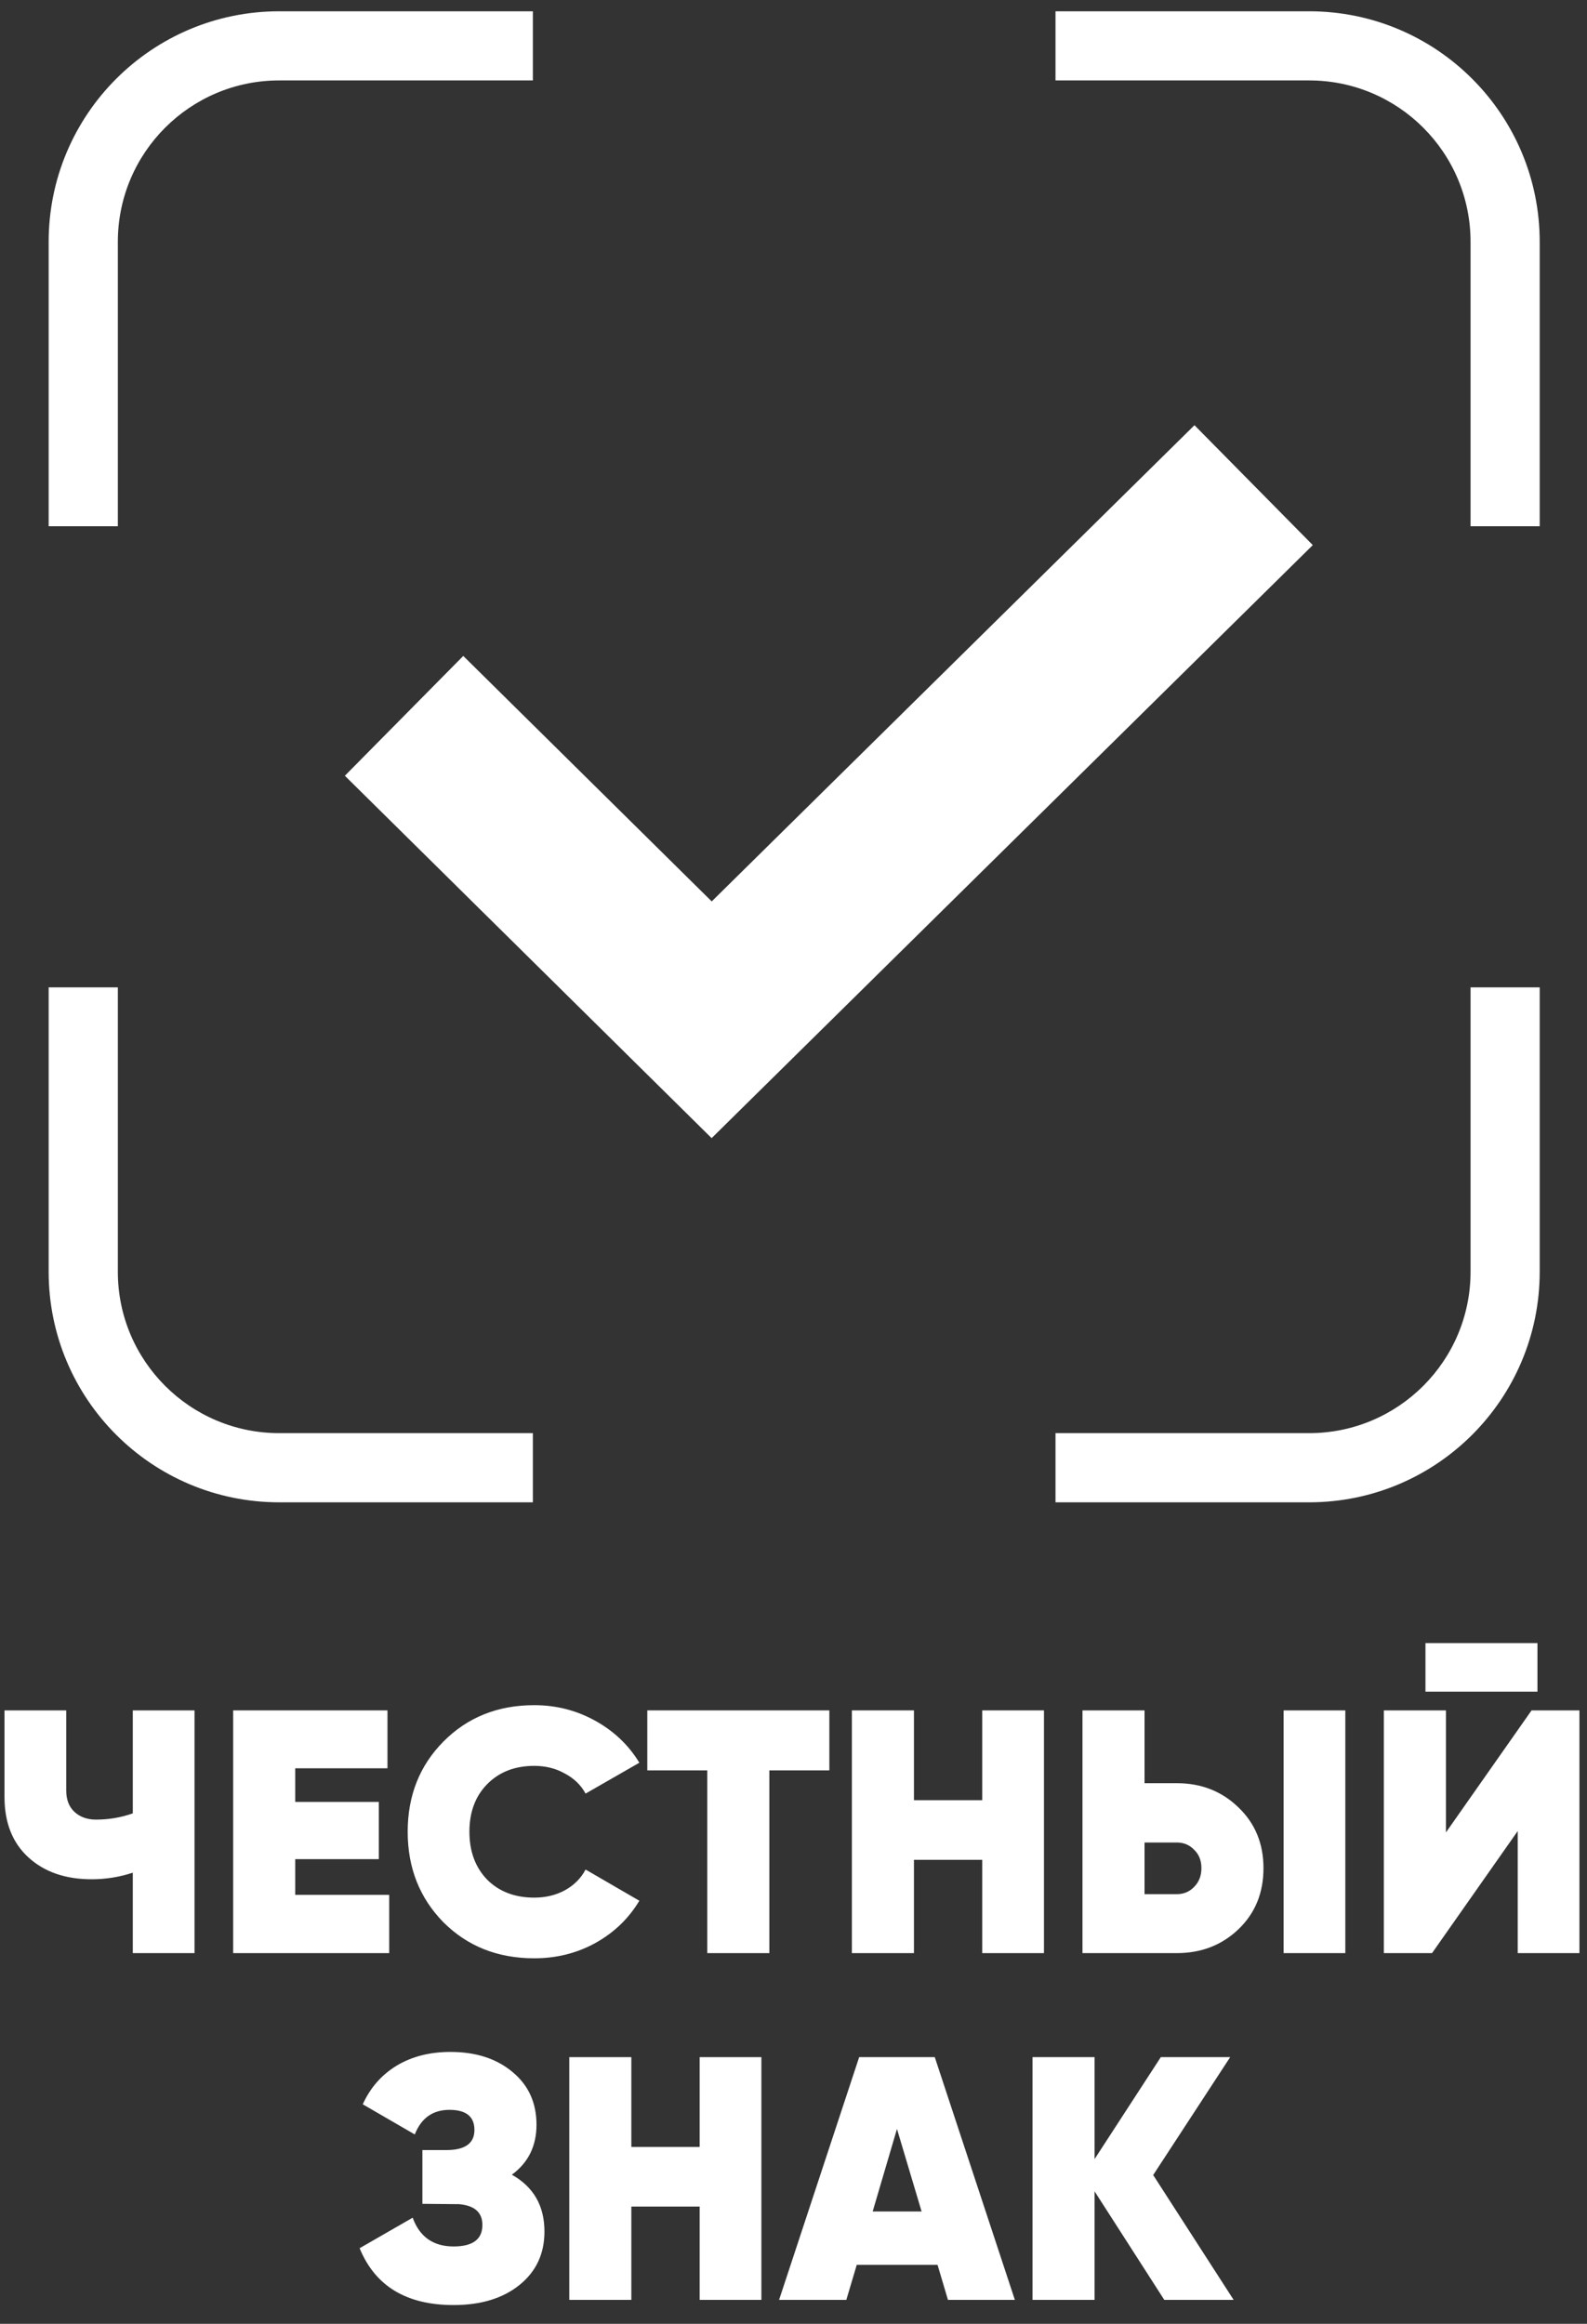 <?xml version="1.0" encoding="UTF-8"?> <svg xmlns="http://www.w3.org/2000/svg" width="56" height="82" viewBox="0 0 56 82" fill="none"><rect x="0" y="0" width="56" height="82" fill="#333333" stroke="none"/><path fill-rule="evenodd" clip-rule="evenodd" d="M46.324 19.235L25.111 40.161L12.169 27.374L16.347 23.146L25.114 31.808L42.149 15.004L46.324 19.235Z" fill="white"></path><path fill-rule="evenodd" clip-rule="evenodd" d="M18.803 0.398H9.853C5.36 0.398 1.717 4.04 1.717 8.534V18.569H4.158V8.534C4.158 5.388 6.708 2.838 9.853 2.838H18.803V0.398ZM37.245 2.838H46.195C49.341 2.838 51.891 5.388 51.891 8.534V18.569H54.331V8.534C54.331 4.04 50.689 0.398 46.195 0.398H37.245V2.838ZM54.331 34.841H51.891V44.876C51.891 48.021 49.341 50.571 46.195 50.571H37.245V53.012H46.195C50.689 53.012 54.331 49.369 54.331 44.876V34.841ZM18.803 53.012V50.571H9.853C6.708 50.571 4.158 48.021 4.158 44.876V34.841H1.717V44.876C1.717 49.369 5.36 53.012 9.853 53.012H18.803Z" fill="white"></path><path d="M43.531 81.155H41.084L38.624 77.325V81.155H36.434V72.59H38.624V76.187L40.961 72.59H43.409L40.692 76.75L43.531 81.155Z" fill="white"></path><path d="M33.45 81.155L33.083 79.919H30.232L29.864 81.155H27.491L30.317 72.59H32.985L35.811 81.155H33.45ZM30.794 78.035H32.52L31.651 75.123L30.794 78.035Z" fill="white"></path><path d="M24.689 72.59H26.867V81.155H24.689V77.863H22.278V81.155H20.088V72.59H22.278V75.759H24.689V72.59Z" fill="white"></path><path d="M18.062 76.738C18.829 77.17 19.212 77.839 19.212 78.744C19.212 79.527 18.919 80.156 18.331 80.629C17.744 81.102 16.969 81.338 16.006 81.338C14.342 81.338 13.237 80.669 12.69 79.332L14.562 78.255C14.807 78.932 15.289 79.27 16.006 79.27C16.683 79.27 17.022 79.018 17.022 78.512C17.022 78.071 16.749 77.827 16.202 77.778L14.905 77.766V75.869H15.749C16.41 75.869 16.741 75.632 16.741 75.159C16.741 74.686 16.447 74.45 15.86 74.45C15.272 74.45 14.864 74.739 14.636 75.318L12.801 74.254C13.062 73.675 13.457 73.222 13.987 72.896C14.526 72.569 15.162 72.406 15.896 72.406C16.794 72.406 17.524 72.643 18.087 73.116C18.649 73.581 18.931 74.201 18.931 74.976C18.931 75.726 18.641 76.314 18.062 76.738Z" fill="white"></path><path d="M50.3 59.693V57.98H54.252V59.693H50.3ZM53.555 68.919V64.612L50.532 68.919H48.831V60.354H51.022V64.661L54.044 60.354H55.733V68.919H53.555Z" fill="white"></path><path d="M38.197 68.919V60.354H40.387V62.923H41.525C42.39 62.923 43.116 63.209 43.703 63.78C44.29 64.343 44.584 65.056 44.584 65.921C44.584 66.794 44.29 67.512 43.703 68.075C43.116 68.637 42.39 68.919 41.525 68.919H38.197ZM45.294 68.919V60.354H47.472V68.919H45.294ZM40.387 66.839H41.525C41.77 66.839 41.974 66.753 42.137 66.582C42.308 66.41 42.394 66.19 42.394 65.921C42.394 65.652 42.308 65.436 42.137 65.272C41.974 65.101 41.77 65.016 41.525 65.016H40.387V66.839Z" fill="white"></path><path d="M34.66 60.354H36.838V68.919H34.66V65.627H32.25V68.919H30.06V60.354H32.25V63.523H34.66V60.354Z" fill="white"></path><path d="M29.265 60.354V62.471H27.148V68.919H24.958V62.471H22.841V60.354H29.265Z" fill="white"></path><path d="M18.852 69.102C17.564 69.102 16.495 68.678 15.646 67.83C14.806 66.973 14.386 65.909 14.386 64.636C14.386 63.364 14.806 62.303 15.646 61.455C16.495 60.598 17.564 60.17 18.852 60.17C19.627 60.17 20.345 60.354 21.006 60.721C21.667 61.088 22.185 61.581 22.56 62.201L20.663 63.29C20.5 62.989 20.255 62.752 19.929 62.581C19.611 62.401 19.252 62.312 18.852 62.312C18.167 62.312 17.612 62.528 17.188 62.96C16.772 63.384 16.564 63.943 16.564 64.636C16.564 65.33 16.772 65.892 17.188 66.325C17.612 66.749 18.167 66.961 18.852 66.961C19.252 66.961 19.611 66.876 19.929 66.704C20.255 66.525 20.5 66.28 20.663 65.97L22.56 67.071C22.185 67.699 21.667 68.197 21.006 68.564C20.353 68.923 19.635 69.102 18.852 69.102Z" fill="white"></path><path d="M10.418 66.863H13.734V68.919H8.228V60.354H13.673V62.397H10.418V63.584H13.367V65.603H10.418V66.863Z" fill="white"></path><path d="M4.686 60.354H6.864V68.919H4.686V66.08C4.222 66.235 3.736 66.313 3.23 66.313C2.309 66.313 1.566 66.056 1.003 65.542C0.441 65.028 0.159 64.318 0.159 63.413V60.354H2.337V63.18C2.337 63.507 2.435 63.759 2.631 63.939C2.827 64.118 3.079 64.208 3.389 64.208C3.838 64.208 4.27 64.135 4.686 63.988V60.354Z" fill="white"></path></svg> 